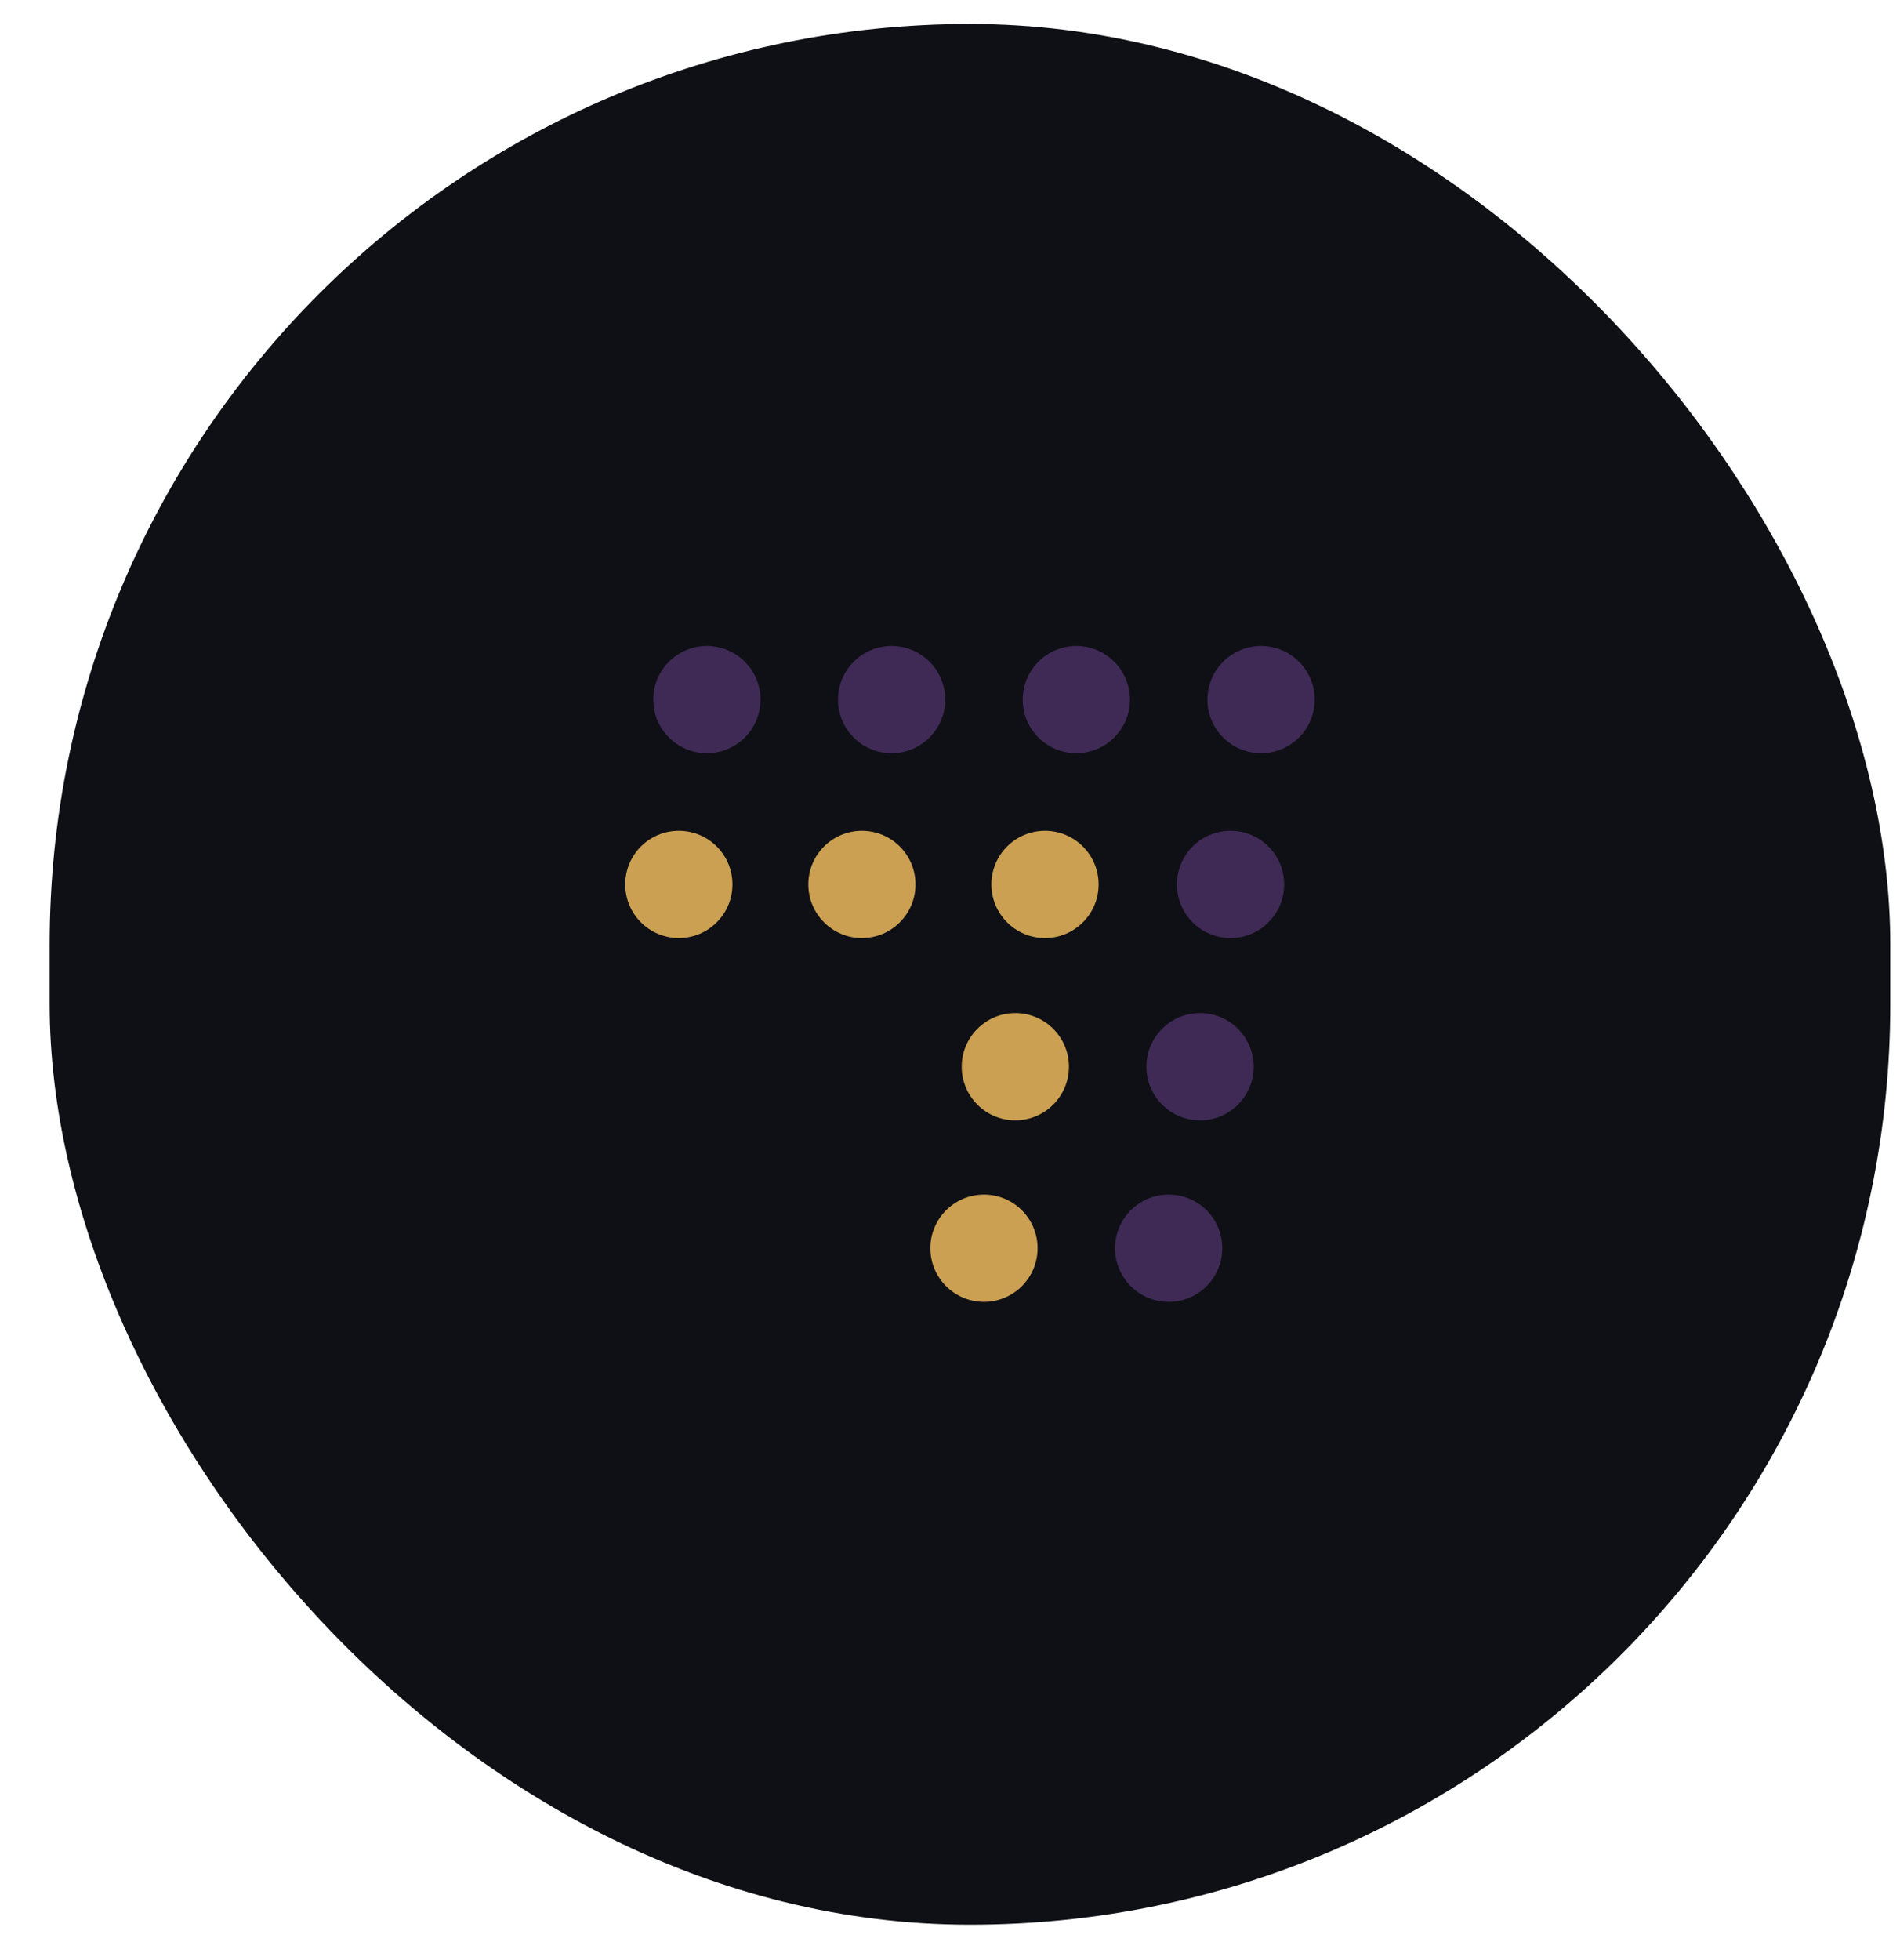 <?xml version="1.0" encoding="UTF-8"?> <svg xmlns="http://www.w3.org/2000/svg" width="32" height="33" viewBox="0 0 32 33" fill="none"><rect x="0.836" y="0.404" width="31" height="32" rx="15.5" fill="#0F1015"></rect><path d="M16.572 21.918C17.071 21.918 17.475 21.513 17.475 21.015C17.475 20.516 17.071 20.112 16.572 20.112C16.073 20.112 15.669 20.516 15.669 21.015C15.669 21.513 16.073 21.918 16.572 21.918Z" fill="#CBA052"></path><path d="M19.683 21.918C20.182 21.918 20.586 21.513 20.586 21.015C20.586 20.516 20.182 20.112 19.683 20.112C19.184 20.112 18.78 20.516 18.78 21.015C18.78 21.513 19.184 21.918 19.683 21.918Z" fill="#3F2A56"></path><path d="M17.1 18.862C17.598 18.862 18.003 18.458 18.003 17.959C18.003 17.461 17.598 17.056 17.1 17.056C16.601 17.056 16.197 17.461 16.197 17.959C16.197 18.458 16.601 18.862 17.1 18.862Z" fill="#CBA052"></path><path d="M20.211 18.862C20.709 18.862 21.114 18.458 21.114 17.959C21.114 17.461 20.709 17.056 20.211 17.056C19.712 17.056 19.308 17.461 19.308 17.959C19.308 18.458 19.712 18.862 20.211 18.862Z" fill="#3F2A56"></path><path d="M11.433 15.793C11.932 15.793 12.336 15.388 12.336 14.89C12.336 14.391 11.932 13.987 11.433 13.987C10.934 13.987 10.53 14.391 10.53 14.89C10.53 15.388 10.934 15.793 11.433 15.793Z" fill="#CBA052"></path><path d="M14.516 15.793C15.015 15.793 15.419 15.388 15.419 14.89C15.419 14.391 15.015 13.987 14.516 13.987C14.018 13.987 13.614 14.391 13.614 14.89C13.614 15.388 14.018 15.793 14.516 15.793Z" fill="#CBA052"></path><path d="M17.6 15.793C18.098 15.793 18.503 15.388 18.503 14.89C18.503 14.391 18.098 13.987 17.6 13.987C17.101 13.987 16.697 14.391 16.697 14.89C16.697 15.388 17.101 15.793 17.6 15.793Z" fill="#CBA052"></path><path d="M20.725 15.793C21.223 15.793 21.628 15.388 21.628 14.89C21.628 14.391 21.223 13.987 20.725 13.987C20.226 13.987 19.822 14.391 19.822 14.89C19.822 15.388 20.226 15.793 20.725 15.793Z" fill="#3F2A56"></path><path d="M11.905 12.681C12.404 12.681 12.808 12.277 12.808 11.779C12.808 11.28 12.404 10.876 11.905 10.876C11.407 10.876 11.002 11.28 11.002 11.779C11.002 12.277 11.407 12.681 11.905 12.681Z" fill="#3F2A56"></path><path d="M15.016 12.681C15.515 12.681 15.919 12.277 15.919 11.779C15.919 11.28 15.515 10.876 15.016 10.876C14.518 10.876 14.114 11.28 14.114 11.779C14.114 12.277 14.518 12.681 15.016 12.681Z" fill="#3F2A56"></path><path d="M18.127 12.681C18.626 12.681 19.03 12.277 19.03 11.779C19.03 11.28 18.626 10.876 18.127 10.876C17.629 10.876 17.225 11.28 17.225 11.779C17.225 12.277 17.629 12.681 18.127 12.681Z" fill="#3F2A56"></path><path d="M21.239 12.681C21.737 12.681 22.142 12.277 22.142 11.779C22.142 11.28 21.737 10.876 21.239 10.876C20.74 10.876 20.336 11.28 20.336 11.779C20.336 12.277 20.74 12.681 21.239 12.681Z" fill="#3F2A56"></path></svg> 
